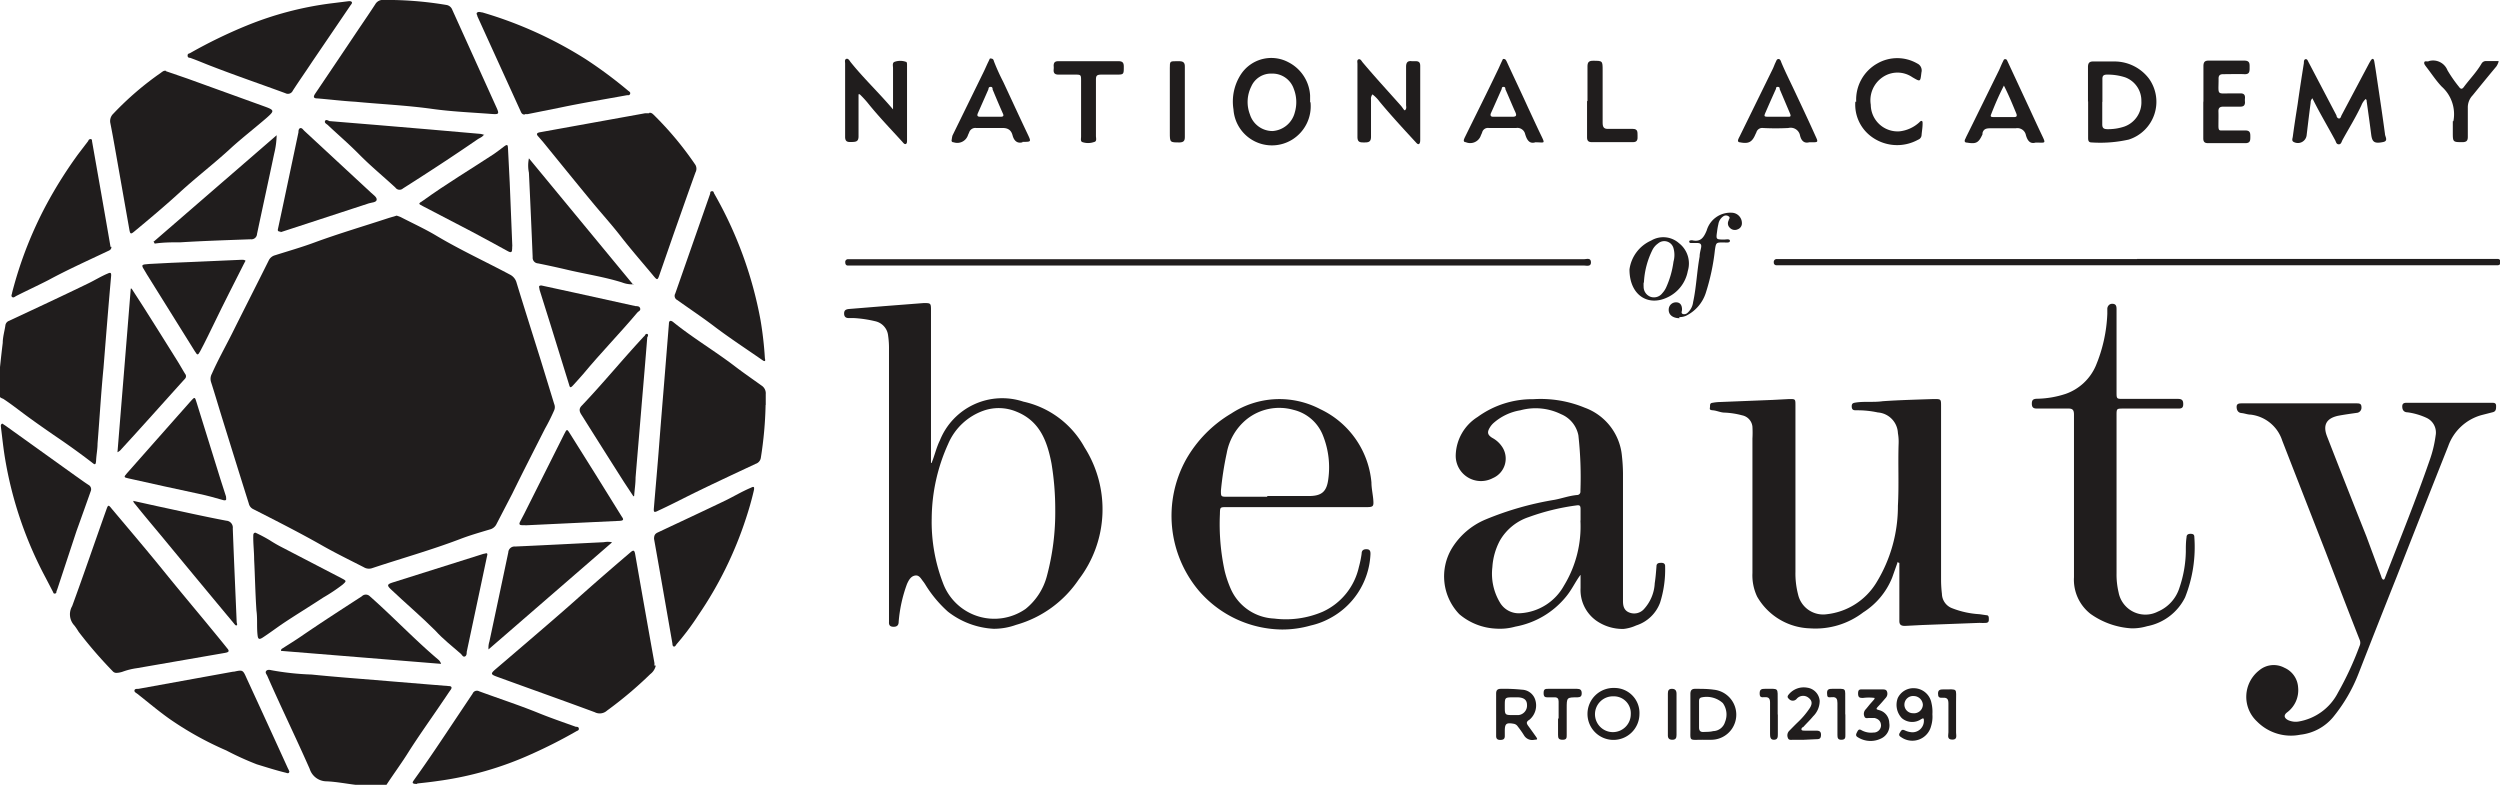 <svg xmlns="http://www.w3.org/2000/svg" viewBox="0 0 173.23 54.38"><defs><style>.cls-1{fill:#201d1d;}</style></defs><title>Asset 122</title><g id="Layer_2" data-name="Layer 2"><g id="Guides"><path class="cls-1" d="M0,25.44c.06-.56.12-1.12.19-1.68,0-.4.12-.79.18-1.19a.39.39,0,0,1,.26-.34c1.84-.86,3.69-1.72,5.52-2.61.43-.21.85-.47,1.3-.66.18-.08.27-.1.25.16-.19,2.13-.36,4.26-.53,6.39C7,27.25,6.9,29,6.76,30.73c0,.39-.08.77-.1,1.16s-.11.3-.31.14c-.82-.63-1.67-1.24-2.53-1.82-.65-.45-1.3-.9-1.94-1.37S.78,28,.2,27.62c-.06,0-.13-.06-.2-.1Z"/><path class="cls-1" d="M24.63,54.38c-.66-.08-1.32-.21-2-.24a1.23,1.23,0,0,1-1.17-.86c-.95-2.16-2-4.3-2.94-6.45-.05-.11-.16-.22-.08-.33s.24-.09.36-.06a18.74,18.74,0,0,0,2.79.3c1.47.15,2.93.26,4.4.38l3.39.28,1.72.14c.2,0,.24.11.12.27s-.33.49-.5.73C29.88,49.79,29,51,28.18,52.31c-.45.7-.94,1.37-1.4,2.07Z"/><path class="cls-1" d="M27.49,14.94l.27.1c.81.42,1.64.8,2.42,1.26,1.67,1,3.43,1.81,5.14,2.72a.89.89,0,0,1,.48.59c.55,1.8,1.12,3.59,1.68,5.38l.92,3a.56.56,0,0,1,0,.44,13.89,13.89,0,0,1-.64,1.28c-.76,1.5-1.53,3-2.27,4.51L34.41,36.3a.7.7,0,0,1-.48.39c-.7.21-1.4.41-2.07.67-2,.76-4,1.32-6.05,2a.69.69,0,0,1-.61-.06c-1-.51-2-1-2.91-1.52-1.55-.88-3.15-1.69-4.74-2.5a.56.56,0,0,1-.31-.39c-.63-2-1.27-4.06-1.9-6.09-.24-.78-.47-1.56-.72-2.34a.73.73,0,0,1,.06-.56c.42-.95.93-1.86,1.4-2.79.84-1.69,1.7-3.37,2.54-5.06a.67.67,0,0,1,.43-.36c.91-.29,1.83-.55,2.72-.88,1.71-.63,3.45-1.14,5.18-1.71l.54-.16"/><path class="cls-1" d="M73.12,35.32a19.5,19.5,0,0,0-.26-3.21c-.3-1.55-.81-2.94-2.44-3.59a3.18,3.18,0,0,0-2.25-.07,4.17,4.17,0,0,0-2.47,2.31,12.67,12.67,0,0,0-1.14,5.14,11.84,11.84,0,0,0,.8,4.55,3.79,3.79,0,0,0,5.71,1.74,4.34,4.34,0,0,0,1.48-2.31,17.07,17.07,0,0,0,.57-4.56m-8.57-3.24c.22-.53.33-1.07.58-1.57a4.65,4.65,0,0,1,5.78-2.68A6.4,6.4,0,0,1,75.15,31a8,8,0,0,1-.4,9.15A7.77,7.77,0,0,1,70.4,43.3a4.51,4.51,0,0,1-1.55.27,5.62,5.62,0,0,1-3.17-1.19,8.39,8.39,0,0,1-1.59-1.92L64,40.33c-.17-.2-.29-.5-.59-.45s-.44.32-.56.58a9.82,9.82,0,0,0-.58,2.63c0,.19-.08.33-.31.34s-.38-.06-.36-.33c0-.1,0-.21,0-.32V24.21a6.06,6.06,0,0,0-.06-.95,1.14,1.14,0,0,0-.89-1,8.26,8.26,0,0,0-1.48-.22l-.36,0c-.19,0-.32-.08-.32-.32s.15-.29.34-.31l2.46-.2L64,21c.47,0,.51,0,.51.45V32.08Z"/><path class="cls-1" d="M131.5,38.93l-.39,1.1a5.1,5.1,0,0,1-2,2.4,5.44,5.44,0,0,1-3.69,1.11,4.38,4.38,0,0,1-3.66-2.19,3.43,3.43,0,0,1-.33-1.64V30.39a7.63,7.63,0,0,0,0-.82.89.89,0,0,0-.71-.79,5.63,5.63,0,0,0-1.22-.19c-.28,0-.54-.14-.82-.16s-.19-.12-.19-.26,0-.24.18-.26a3,3,0,0,1,.42-.05l3.76-.15,1.14-.06c.41,0,.42,0,.42.42V39.63a5.72,5.72,0,0,0,.18,1.55,1.78,1.78,0,0,0,2,1.38A4.62,4.62,0,0,0,130,40.4a10.11,10.11,0,0,0,1.51-5.35c.08-1.44,0-2.88.05-4.33a3.4,3.4,0,0,0-.05-.71,1.5,1.5,0,0,0-1.39-1.43,6.7,6.7,0,0,0-1.48-.15c-.17,0-.32,0-.33-.25s.12-.26.3-.29c.61-.09,1.23,0,1.85-.09,1.17-.08,2.35-.11,3.53-.15.51,0,.51,0,.51.5v12a8.43,8.43,0,0,0,.06,1,1.09,1.09,0,0,0,.72,1,6.15,6.15,0,0,0,1.89.41l.48.07c.16,0,.16.15.16.27s0,.24-.19.26a3.44,3.44,0,0,1-.45,0l-4,.15-1.17.06c-.29,0-.4-.09-.39-.39,0-1.22,0-2.45,0-3.68V39l-.05,0"/><path class="cls-1" d="M109.52,36.07c0-.26,0-.52,0-.78s-.06-.3-.28-.27a15.69,15.69,0,0,0-3.31.81,3.62,3.62,0,0,0-2,1.63,4.49,4.49,0,0,0-.52,1.83,3.88,3.88,0,0,0,.53,2.47,1.51,1.51,0,0,0,1.43.73,3.71,3.71,0,0,0,3-1.91,7.86,7.86,0,0,0,1.14-4.51m0,3.77c-.37.5-.58,1-1,1.51a5.89,5.89,0,0,1-3.51,2.07,3.91,3.91,0,0,1-1.31.14,4.22,4.22,0,0,1-2.57-1A3.78,3.78,0,0,1,100.6,38a5,5,0,0,1,2.33-2,21.59,21.59,0,0,1,4.8-1.37c.52-.1,1-.28,1.55-.33a.23.23,0,0,0,.23-.26,26.31,26.31,0,0,0-.14-3.87,2,2,0,0,0-1.2-1.47,4,4,0,0,0-2.82-.27,3.71,3.71,0,0,0-1.88.9,1.38,1.38,0,0,0-.24.3c-.2.33-.15.51.17.71a1.88,1.88,0,0,1,.65.57,1.47,1.47,0,0,1-.61,2.22,1.75,1.75,0,0,1-2.57-1.58,3.23,3.23,0,0,1,1.52-2.66,6.45,6.45,0,0,1,3.86-1.23,8,8,0,0,1,3.56.59,3.94,3.94,0,0,1,2.58,3.38,11.48,11.48,0,0,1,.07,1.17v8.38c0,.16,0,.32,0,.48,0,.32.07.64.43.78a.91.91,0,0,0,1-.21,2.86,2.86,0,0,0,.77-1.82c.06-.38.09-.77.12-1.16,0-.23.16-.25.34-.25s.27.08.26.26a7.6,7.6,0,0,1-.35,2.5,2.61,2.61,0,0,1-1.66,1.58,2.81,2.81,0,0,1-.87.24A3.18,3.18,0,0,1,110.6,43a2.61,2.61,0,0,1-1.08-2.25c0-.3,0-.6,0-.9"/><path class="cls-1" d="M165.15,40.16c.08,0,.09-.07.11-.12,1.05-2.71,2.15-5.41,3.1-8.16a8.26,8.26,0,0,0,.41-1.7,1.12,1.12,0,0,0-.64-1.23,4.59,4.59,0,0,0-1.31-.38c-.2,0-.34-.11-.36-.34s.06-.32.29-.32h5.91c.15,0,.3,0,.3.21s0,.38-.22.44l-.78.2a3.42,3.42,0,0,0-2.32,2.16q-1.78,4.48-3.55,9-1.34,3.36-2.65,6.72a11.15,11.15,0,0,1-1.78,3.06,3.45,3.45,0,0,1-2.27,1.21,3.3,3.3,0,0,1-3-.92,2.33,2.33,0,0,1,.18-3.56,1.56,1.56,0,0,1,1.72-.16,1.58,1.58,0,0,1,.95,1.35,1.91,1.91,0,0,1-.76,1.74c-.25.19-.22.39.07.54a1.28,1.28,0,0,0,.7.1A3.77,3.77,0,0,0,162,48a22.16,22.16,0,0,0,1.5-3.24.52.52,0,0,0,0-.44c-.79-2-1.58-4.07-2.36-6.1-1-2.56-2-5.12-3-7.69a2.62,2.62,0,0,0-2.19-1.8c-.21,0-.42-.09-.64-.11s-.33-.19-.33-.43.2-.24.37-.24h7.93c.18,0,.35,0,.35.26a.36.36,0,0,1-.34.4c-.42.06-.86.12-1.28.2-.82.18-1.07.65-.76,1.44q1.35,3.47,2.72,6.91L165,39.94a.43.43,0,0,0,.12.22"/><path class="cls-1" d="M87.81,34.37H90.7c.89,0,1.23-.31,1.34-1.17a5.94,5.94,0,0,0-.36-3,2.92,2.92,0,0,0-2.05-1.8,3.62,3.62,0,0,0-3.23.64A3.93,3.93,0,0,0,85,31.41,22,22,0,0,0,84.6,34c0,.38,0,.42.36.42h2.85m2.06.72H85c-.47,0-.46,0-.47.48a15.33,15.33,0,0,0,.33,3.94,7.54,7.54,0,0,0,.42,1.24,3.45,3.45,0,0,0,3,2.06,6.48,6.48,0,0,0,3.37-.47,4.47,4.47,0,0,0,2.51-3.1,7.15,7.15,0,0,0,.19-.92c0-.26.16-.33.39-.31s.23.22.22.39a5.3,5.3,0,0,1-2.94,4.46,5,5,0,0,1-1.19.43,7.17,7.17,0,0,1-2,.28,7.71,7.71,0,0,1-5.77-2.7,8.06,8.06,0,0,1-.87-9.09,8.68,8.68,0,0,1,3.13-3.18,6.08,6.08,0,0,1,6.16-.3,6.22,6.22,0,0,1,3.55,5.08c0,.41.1.82.13,1.23s0,.48-.45.48h-4.9"/><path class="cls-1" d="M143.71,34.4c0-1.89,0-3.78,0-5.67,0-.33-.1-.43-.42-.42-.72,0-1.43,0-2.15,0-.24,0-.35-.08-.35-.34s.1-.33.35-.34a6.63,6.63,0,0,0,2-.34,3.55,3.55,0,0,0,2.08-1.94,10.35,10.35,0,0,0,.8-3.6c0-.12,0-.24,0-.36s.1-.35.36-.34.28.19.28.38q0,2.86,0,5.73c0,.48,0,.48.46.48h3.8c.3,0,.37.13.36.4s-.18.27-.38.27h-3.77c-.47,0-.47,0-.47.49V39.72a5.34,5.34,0,0,0,.14,1.32,1.89,1.89,0,0,0,2.72,1.34,2.65,2.65,0,0,0,1.5-1.66,8.15,8.15,0,0,0,.44-2.49c0-.34,0-.67.05-1,0-.18.11-.24.28-.24s.26.05.26.22a9.44,9.44,0,0,1-.64,4.18,3.7,3.7,0,0,1-2.63,2,3.61,3.61,0,0,1-1.08.15,5.46,5.46,0,0,1-2.84-1A3,3,0,0,1,143.71,40c0-1.86,0-3.71,0-5.57"/><path class="cls-1" d="M45.44,46.12a1,1,0,0,1-.38.59,27.44,27.44,0,0,1-3,2.53.75.75,0,0,1-.85.11c-2.24-.83-4.5-1.63-6.75-2.45-.47-.17-.48-.22-.11-.54l2-1.71c1.35-1.16,2.7-2.31,4-3.48q1.66-1.47,3.34-2.9c.21-.18.27-.14.32.12q.66,3.78,1.34,7.57a1.1,1.1,0,0,0,0,.16"/><path class="cls-1" d="M53.05,28.06a26.48,26.48,0,0,1-.33,3.66.52.52,0,0,1-.36.42c-1.51.71-3,1.4-4.52,2.15-.74.37-1.48.75-2.24,1.1-.27.14-.32.11-.29-.2.12-1.44.25-2.88.36-4.31s.23-2.9.35-4.35l.33-4.09c0-.23.12-.26.29-.13,1.37,1.11,2.88,2,4.28,3.07.6.46,1.23.89,1.84,1.33a.64.64,0,0,1,.3.6c0,.25,0,.5,0,.75"/><path class="cls-1" d="M11.49,4.93,13,5.45l5.28,1.91c.75.27.76.31.18.82-.79.68-1.61,1.32-2.37,2-1.2,1.12-2.51,2.11-3.71,3.22-1,.91-2,1.75-3.05,2.62-.27.23-.31.21-.37-.13l-1-5.67c-.1-.56-.2-1.12-.31-1.67a.7.7,0,0,1,.2-.67,21.18,21.18,0,0,1,3.29-2.83c.2-.15.23-.16.38-.14"/><path class="cls-1" d="M45,7.81c.14,0,.22.07.3.15a22.84,22.84,0,0,1,2.89,3.47.54.54,0,0,1,0,.52c-.51,1.41-1,2.82-1.5,4.23l-1,2.88c-.12.35-.15.36-.38.09-.78-.94-1.59-1.86-2.34-2.83-.61-.78-1.27-1.51-1.9-2.27-1.15-1.39-2.29-2.8-3.43-4.2l-.32-.37c-.19-.19-.13-.28.12-.32l2.49-.45,4.76-.86.29,0"/><path class="cls-1" d="M8.12,46.62a.33.33,0,0,1-.31-.11,30.58,30.58,0,0,1-2.36-2.73,4.61,4.61,0,0,0-.29-.43A1.13,1.13,0,0,1,5,42c.81-2.21,1.57-4.44,2.36-6.66.13-.37.15-.38.38-.09,1.27,1.51,2.54,3,3.79,4.55.91,1.12,1.83,2.22,2.75,3.33.49.6,1,1.21,1.46,1.79.21.23.06.28-.15.32L9.48,46.3a4.77,4.77,0,0,0-1,.25,1.71,1.71,0,0,1-.32.07"/><path class="cls-1" d="M27.26,0a24.9,24.9,0,0,1,3.65.34.52.52,0,0,1,.43.34l3,6.63c.28.61.28.63-.36.58-1.35-.1-2.7-.16-4-.34-1.78-.25-3.57-.33-5.36-.5C23.74,7,22.86,6.89,22,6.82c-.26,0-.32-.09-.16-.33Q23.34,4.27,24.86,2c.38-.56.77-1.13,1.14-1.7A.6.6,0,0,1,26.61,0c.21,0,.43,0,.65,0"/><path class="cls-1" d="M28.9,54.32c-.11,0-.24,0-.29-.06s.06-.18.11-.26c1-1.39,1.92-2.78,2.86-4.19l1.17-1.75a.32.32,0,0,1,.45-.16c1.33.49,2.68.93,4,1.46.9.37,1.81.68,2.7,1,.08,0,.2,0,.21.13s-.11.14-.19.19a34.44,34.44,0,0,1-3.09,1.57,23.19,23.19,0,0,1-6.52,1.87c-.47.07-.95.12-1.4.17"/><path class="cls-1" d="M52.25,33.92c-.16.71-.35,1.36-.56,2a26.28,26.28,0,0,1-3.31,6.72,17.85,17.85,0,0,1-1.5,2c-.05.07-.1.18-.19.16s-.09-.13-.1-.22c-.42-2.41-.84-4.83-1.27-7.24,0-.25.07-.36.27-.45,1.57-.74,3.14-1.47,4.7-2.22.57-.28,1.12-.61,1.71-.86.13-.06.28-.15.25.07"/><path class="cls-1" d="M53,24.81c0,.05.05.16,0,.2s-.16-.05-.22-.09c-1.08-.75-2.18-1.47-3.23-2.26-.85-.65-1.74-1.24-2.62-1.87a.32.32,0,0,1-.14-.45l2.42-6.92c0-.07,0-.16.12-.17s.12.08.15.15a27.68,27.68,0,0,1,3.22,8.79A24.66,24.66,0,0,1,53,24.81"/><path class="cls-1" d="M20.05,53.48c-.05.16-.17.08-.26.06-.66-.16-1.31-.37-2-.58A20.5,20.5,0,0,1,15.68,52a22.63,22.63,0,0,1-3.91-2.17c-.78-.55-1.51-1.17-2.26-1.76-.08-.06-.22-.12-.19-.24s.19-.09.28-.1l6.56-1.19h.06c.6-.13.61-.13.87.46q1.44,3.12,2.86,6.24a1.47,1.47,0,0,1,.1.22"/><path class="cls-1" d="M.16,29.35l.24.16L5.27,33c.29.2.58.42.88.61A.34.34,0,0,1,6.3,34c-.33.93-.66,1.86-1,2.8L4,40.74a2.34,2.34,0,0,1-.09.24c0,.06,0,.14-.11.15s-.1-.07-.13-.12l-.52-1A26.83,26.83,0,0,1,.35,31.77c-.12-.71-.19-1.42-.28-2.13,0-.09-.06-.22.09-.29"/><path class="cls-1" d="M36.36,7.94c-.17,0-.23-.1-.28-.22-1-2.2-2-4.39-3-6.59,0-.09-.12-.2,0-.27s.23,0,.34,0A28.17,28.17,0,0,1,40.6,4.11a30.66,30.66,0,0,1,2.92,2.17c.07.06.19.11.14.23s-.14.08-.23.09c-1.53.28-3.07.53-4.59.85l-2.29.46-.19,0"/><path class="cls-1" d="M24.18.08c.07,0,.16,0,.2.07s-.05.16-.1.23C23.4,1.68,22.5,3,21.63,4.28c-.44.67-.9,1.32-1.34,2a.37.37,0,0,1-.51.18c-1.68-.62-3.38-1.2-5.06-1.85-.51-.19-1-.41-1.54-.6C13.1,4,13,4,13,3.85s.1-.13.17-.17A34.05,34.05,0,0,1,17.1,1.77,23.24,23.24,0,0,1,22.89.24L24.18.08"/><path class="cls-1" d="M7.72,17.1c0,.21-.14.25-.27.31-1.37.65-2.75,1.27-4.1,2-.74.38-1.48.72-2.21,1.09-.1.05-.2.16-.3.08s0-.21,0-.3a27.31,27.31,0,0,1,2.57-6.46,30.43,30.43,0,0,1,2-3.13l.71-.93c0-.06.09-.14.18-.12s.07.1.08.16c.43,2.44.86,4.87,1.28,7.31v0"/><path class="cls-1" d="M10.62,16.77l8.55-7.4A5.8,5.8,0,0,1,19,10.64c-.39,1.86-.8,3.72-1.19,5.57a.39.39,0,0,1-.44.37c-1.62.06-3.24.11-4.86.21-.6,0-1.19,0-1.79.09l-.06-.11"/><path class="cls-1" d="M9.12,20c.36.56.73,1.12,1.08,1.68.71,1.12,1.41,2.24,2.11,3.36.18.29.34.58.52.87a.25.25,0,0,1,0,.32c-1.51,1.67-3,3.35-4.52,5l-.17.11c.31-3.83.62-7.58.92-11.34l.1,0"/><path class="cls-1" d="M43.89,34.39l-.66-1q-1.47-2.31-2.92-4.62c-.15-.22-.23-.43,0-.66,1.45-1.52,2.78-3.15,4.21-4.69a1.21,1.21,0,0,1,.16-.16c0-.05.09-.15.17-.12s.06.15,0,.23c-.12,1.53-.25,3.05-.38,4.57-.14,1.72-.29,3.44-.43,5.15,0,.43-.07.86-.1,1.29l-.1,0"/><path class="cls-1" d="M43.92,19.7a1.93,1.93,0,0,1-.82-.13c-1.28-.4-2.6-.59-3.89-.9-.64-.15-1.29-.29-1.93-.42a.39.39,0,0,1-.37-.43q-.12-2.93-.26-5.85a2.43,2.43,0,0,1,0-1l7.23,8.76"/><path class="cls-1" d="M33.55,9.31c-.12.19-.3.24-.45.34-1.7,1.17-3.43,2.3-5.18,3.41A.35.35,0,0,1,27.4,13c-.82-.76-1.7-1.48-2.49-2.28s-1.47-1.37-2.2-2.06c-.08-.07-.24-.14-.19-.27s.2-.05.3,0l3.4.28,3.55.3,3.55.31.23.06"/><path class="cls-1" d="M9.25,34.71l1.67.37c1.59.34,3.17.7,4.76,1a.48.48,0,0,1,.45.54c.08,2.16.18,4.32.27,6.48,0,.08.07.19,0,.23s-.14-.07-.19-.13c-1.52-1.82-3-3.61-4.53-5.46-.77-.94-1.56-1.86-2.32-2.81-.05-.05-.08-.11-.13-.17l.05-.08"/><path class="cls-1" d="M30.56,46,19.47,45.1c0-.14.08-.15.15-.2.42-.27.86-.54,1.28-.83,1.37-.94,2.77-1.84,4.17-2.75a.39.39,0,0,1,.56,0c1.61,1.42,3.1,3,4.72,4.37a.61.61,0,0,1,.21.3"/><path class="cls-1" d="M42.39,37.6,33.85,45a1.41,1.41,0,0,1,.06-.54q.66-3.09,1.31-6.18a.43.43,0,0,1,.47-.41c2.05-.09,4.1-.2,6.15-.3a1.5,1.5,0,0,1,.55,0"/><path class="cls-1" d="M33.77,38.43c-.19.91-.37,1.76-.55,2.6-.29,1.38-.59,2.76-.88,4.14,0,.11,0,.27-.13.32s-.19-.1-.27-.18c-.6-.53-1.22-1-1.78-1.62-1-1-2.07-1.9-3.09-2.87-.26-.25-.24-.33.08-.44l6.34-2c.12,0,.3-.14.28.08"/><path class="cls-1" d="M19.44,16.05c-.23,0-.2-.11-.17-.23l.3-1.4,1.11-5.25c0-.1,0-.25.12-.29s.2.1.28.18l4.64,4.3c.16.15.41.31.38.49s-.35.18-.54.24L19.72,16l-.28.09"/><path class="cls-1" d="M17.7,36.91a10.52,10.52,0,0,1,1,.53,9.34,9.34,0,0,0,.87.5l4.12,2.14c.32.17.33.18.05.43a12.18,12.18,0,0,1-1.35.9c-.94.62-1.9,1.2-2.84,1.83-.45.31-.89.64-1.35.94-.22.14-.32.13-.35-.15-.07-.57,0-1.15-.08-1.72-.08-1.18-.1-2.36-.16-3.54,0-.54-.07-1.08-.06-1.63,0-.09,0-.23.16-.23"/><path class="cls-1" d="M35.49,17.07v.13c0,.28-.06.34-.31.2-.84-.46-1.68-.92-2.53-1.37L29.33,14.3c-.37-.19-.36-.18,0-.41,1.58-1.14,3.25-2.14,4.88-3.21.25-.17.49-.36.73-.54s.25-.07.26.15l.12,2.37.18,4.42h0"/><path class="cls-1" d="M17,18.09l-.13.25c-.67,1.33-1.35,2.65-2,4-.33.67-.65,1.35-1,2-.16.29-.19.29-.37,0L10.17,19l-.1-.17c-.31-.49-.31-.5.27-.54,1-.06,2-.1,3-.14L16.76,18c.09,0,.21,0,.27.09"/><path class="cls-1" d="M37.51,19.78l2.3.5,4.22.93c.12,0,.29,0,.33.16s-.11.19-.19.28c-1.22,1.45-2.55,2.81-3.76,4.27-.22.26-.46.51-.69.77s-.24.12-.3-.08c-.42-1.37-.84-2.73-1.27-4.1-.25-.81-.51-1.61-.76-2.42,0-.14-.14-.31.12-.31"/><path class="cls-1" d="M15.49,34.66c-.56-.16-1.12-.32-1.7-.44-1.63-.34-3.25-.71-4.88-1.07-.33-.07-.35-.09-.12-.35l2.9-3.28,1.55-1.75c.24-.27.27-.27.37.08q.84,2.68,1.67,5.37c.13.4.26.79.38,1.18,0,.14.09.31-.17.26"/><path class="cls-1" d="M36.41,36.39h-.26c-.15,0-.19-.08-.13-.21s.2-.36.29-.55l2.79-5.56c.18-.36.19-.36.41,0q1.79,2.84,3.55,5.69c.09.14.25.31-.1.33l-6.55.31h0"/><path class="cls-1" d="M84.39,18.4H58.75c-.13,0-.18-.1-.18-.22a.19.19,0,0,1,.19-.22h51c.17,0,.47-.12.48.21s-.31.23-.49.23H84.39"/><path class="cls-1" d="M148.07,17.94h25a.2.2,0,0,1,.2.21.2.2,0,0,1-.21.23H123.08a.18.18,0,0,1-.17-.2.2.2,0,0,1,.18-.23h25"/><path class="cls-1" d="M163.91,6.87a1.21,1.21,0,0,0-.29.44c-.39.83-.87,1.6-1.31,2.4-.06.12-.09.3-.26.29s-.18-.17-.24-.28c-.54-1-1.08-1.9-1.58-2.91a.41.41,0,0,0-.12.31c-.1.75-.19,1.5-.28,2.26a.61.61,0,0,1-.89.46c-.16-.08-.09-.23-.07-.35.1-.76.22-1.52.34-2.28.14-1,.28-1.89.43-2.84,0-.1,0-.25.12-.27s.16.13.21.22L161.9,8c0,.08.07.21.18.21s.13-.14.17-.22l1.92-3.62.1-.17s.07-.12.14-.12.1.11.11.18c.07.4.13.81.19,1.22.19,1.27.38,2.53.55,3.8,0,.18.25.48-.12.56-.61.13-.76,0-.83-.48-.1-.79-.21-1.57-.32-2.35,0-.06,0-.11-.08-.15"/><path class="cls-1" d="M88.13,5.1A1.49,1.49,0,0,0,86.7,6a2.4,2.4,0,0,0-.09,1.93,1.64,1.64,0,0,0,1.57,1.15,1.71,1.71,0,0,0,1.54-1.29,2.53,2.53,0,0,0-.07-1.63A1.56,1.56,0,0,0,88.13,5.1m2.68,2a2.72,2.72,0,0,1-1.28,2.58,2.67,2.67,0,0,1-4.06-2.1A3.45,3.45,0,0,1,86,5.13a2.52,2.52,0,0,1,3.29-.81,2.76,2.76,0,0,1,1.49,2.3c0,.15,0,.3,0,.45"/><path class="cls-1" d="M145.67,7.06c0,.52,0,1,0,1.56,0,.24.09.32.32.33a3.52,3.52,0,0,0,1.21-.18A1.78,1.78,0,0,0,148.38,7a1.72,1.72,0,0,0-1.12-1.64A3.94,3.94,0,0,0,146,5.17c-.25,0-.33.09-.32.33,0,.52,0,1,0,1.56m-1,0c0-.8,0-1.61,0-2.41,0-.3.11-.4.4-.39.5,0,1,0,1.49,0a3,3,0,0,1,2.33,1.18,2.75,2.75,0,0,1-1.39,4.23,9,9,0,0,1-2.58.2c-.24,0-.24-.18-.24-.35V7"/><path class="cls-1" d="M61.88,7.67V4.72c0-.16-.07-.38.12-.44a1.17,1.17,0,0,1,.76,0c.1,0,.09.17.09.26V9.73c0,.09,0,.22-.09.25s-.17-.08-.23-.15c-.82-.9-1.66-1.77-2.42-2.72a7.41,7.41,0,0,0-.54-.58l-.08,0v.51c0,.8,0,1.61,0,2.41,0,.37-.19.38-.47.39s-.47,0-.46-.39c0-1.68,0-3.37,0-5.05,0-.11-.05-.27.08-.32s.22.11.29.21c.91,1.14,2,2.16,3,3.35"/><path class="cls-1" d="M97.37,7.63c.11-.12.06-.25.06-.36q0-1.32,0-2.64c0-.29.1-.43.4-.39h.26c.24,0,.32.1.32.33,0,.74,0,1.48,0,2.22V9.65c0,.12,0,.28-.09.33s-.2-.11-.28-.19c-.83-.9-1.66-1.8-2.44-2.74a2.42,2.42,0,0,0-.5-.51A.48.48,0,0,0,95,6.9c0,.86,0,1.72,0,2.58,0,.37-.19.39-.47.39s-.47,0-.47-.39c0-1.69,0-3.37,0-5.05,0-.12-.05-.28.08-.32s.2.11.27.2c.84,1,1.76,2,2.65,3,.09.1.16.22.25.33"/><path class="cls-1" d="M68.62,8.09h.71c.21,0,.24-.07.15-.25-.24-.54-.47-1.09-.7-1.64,0-.07,0-.19-.15-.18s-.12.12-.15.19l-.72,1.63c-.09.21,0,.25.18.25h.68m2.23,1.77c-.37.1-.59-.11-.69-.49s-.35-.52-.76-.5c-.58,0-1.17,0-1.75,0a.45.45,0,0,0-.5.32l-.07.15a.78.78,0,0,1-1,.52c-.12,0-.17-.08-.13-.2A1.59,1.59,0,0,1,66,9.39L68.15,5c.12-.24.22-.49.34-.73s.07-.23.21-.21.15.12.18.21a14.44,14.44,0,0,0,.63,1.39c.57,1.22,1.13,2.44,1.71,3.66.24.51.24.51-.37.51"/><path class="cls-1" d="M138.86,5.92c-.35.68-.63,1.33-.89,2-.07.16,0,.19.14.19h1.47c.17,0,.19-.09.14-.23-.26-.63-.52-1.27-.86-1.94m2.19,3.94c-.4.12-.57-.17-.67-.51a.6.6,0,0,0-.71-.48c-.6,0-1.19,0-1.79,0-.26,0-.44.06-.51.33a.36.36,0,0,1,0,.09c-.27.59-.44.68-1.08.57-.15,0-.18-.09-.13-.22a1,1,0,0,0,.07-.15c.77-1.55,1.53-3.11,2.3-4.67.08-.18.16-.38.25-.56s.07-.17.17-.18.13.1.17.18l1.48,3.18c.29.63.58,1.26.88,1.89s.26.53-.39.53"/><path class="cls-1" d="M104.14,8.09h.65c.23,0,.33-.05.22-.3-.24-.53-.46-1.07-.7-1.61,0-.06,0-.16-.13-.16s-.11.1-.13.16c-.25.56-.49,1.11-.74,1.66-.07.17,0,.25.15.25h.68m2.25,1.77c-.44.14-.6-.21-.71-.57a.55.55,0,0,0-.63-.42c-.63,0-1.26,0-1.88,0a.41.41,0,0,0-.47.31,1.42,1.42,0,0,1-.08.18.78.78,0,0,1-1.06.49c-.12,0-.16-.09-.11-.21a1.42,1.42,0,0,1,.08-.18c.74-1.51,1.49-3,2.23-4.55.11-.22.2-.44.3-.65s.07-.18.17-.17.13.1.17.17c.49,1.07,1,2.13,1.48,3.19.3.64.59,1.28.9,1.92s.24.49-.39.49"/><path class="cls-1" d="M123.17,8.09h.72c.15,0,.23,0,.15-.21l-.72-1.7c0-.07,0-.16-.14-.16s-.1.1-.13.16c-.24.53-.47,1.05-.7,1.58-.14.32-.13.33.24.33h.58m2.19,1.77c-.34.09-.54-.1-.63-.46a.66.66,0,0,0-.81-.53,17.22,17.22,0,0,1-1.76,0,.42.42,0,0,0-.46.31l-.06.12c-.23.56-.49.68-1.08.56-.12,0-.16-.09-.11-.21a1.3,1.3,0,0,1,.08-.17l2.31-4.71c.07-.14.12-.3.19-.44s.08-.23.2-.24.17.14.2.23c.27.65.59,1.28.89,1.92.5,1.06,1,2.12,1.48,3.19.2.43.19.43-.29.43h-.15"/><path class="cls-1" d="M152.68,7c0-.8,0-1.61,0-2.41,0-.3.1-.4.4-.39.81,0,1.62,0,2.43,0,.4,0,.37.23.37.49s0,.47-.37.45-1,0-1.46,0c-.23,0-.33.09-.32.33,0,1.17-.17,1,.94,1h.58c.23,0,.32.1.31.32a1.4,1.4,0,0,0,0,.29c0,.23-.11.31-.32.31h-1.17c-.25,0-.36.08-.35.34s0,.65,0,1,.09.31.31.31c.52,0,1,0,1.56,0,.34,0,.34.2.34.44s0,.44-.35.44c-.86,0-1.71,0-2.57,0-.25,0-.34-.09-.34-.34,0-.83,0-1.65,0-2.48"/><path class="cls-1" d="M128.62,7.05a2.87,2.87,0,0,1,1.46-2.65,2.77,2.77,0,0,1,2.77,0,.53.53,0,0,1,.29.62c-.08.67-.06.66-.63.33a1.82,1.82,0,0,0-2.06,0,1.93,1.93,0,0,0-.82,1.91,1.86,1.86,0,0,0,2,1.84A2.41,2.41,0,0,0,133,8.47s.09-.11.16-.09.06.13.06.2c0,.26-.05.52-.07.78a.36.36,0,0,1-.24.32,3,3,0,0,1-3.35-.3,2.75,2.75,0,0,1-1-2.33"/><path class="cls-1" d="M75.49,4.24h2c.27,0,.38.08.38.37,0,.56,0,.56-.55.56-.32,0-.65,0-1,0s-.38.1-.38.38q0,1.93,0,3.87c0,.15.08.38-.13.42a1.24,1.24,0,0,1-.83,0c-.12-.07-.07-.24-.07-.37V5.62c0-.45,0-.45-.46-.45h-1.1c-.25,0-.36-.09-.34-.35a1.13,1.13,0,0,0,0-.26c0-.23.09-.32.33-.32h2.11"/><path class="cls-1" d="M170,8.4A2.56,2.56,0,0,0,169.19,6c-.4-.42-.72-.92-1.08-1.38-.07-.1-.17-.21-.12-.32s.21,0,.32-.07a1.07,1.07,0,0,1,1.28.64,9.51,9.51,0,0,0,.8,1.15c.12.17.22.17.34,0,.4-.54.86-1,1.22-1.61a.35.35,0,0,1,.32-.18h.52c.12,0,.28,0,.33,0s-.06.26-.14.37c-.55.66-1.09,1.32-1.64,2a1.21,1.21,0,0,0-.34.88c0,.66,0,1.33,0,2,0,.26-.08.36-.35.37-.69,0-.69,0-.69-.69V8.4"/><path class="cls-1" d="M116.39,22.05c-.49,0-.79-.25-.76-.63a.5.5,0,0,1,.52-.47c.27,0,.41.2.4.52,0,.1-.09.23.06.29a.34.34,0,0,0,.33-.09,1.18,1.18,0,0,0,.38-.74c.22-1,.26-2.11.45-3.15,0-.21.06-.41.1-.61s0-.34-.28-.33h-.39c-.06,0-.14,0-.15-.09s.07-.09.14-.1h.07c.57.13.79-.17,1-.68A1.71,1.71,0,0,1,120,14.74a.72.72,0,0,1,.7.71.44.44,0,0,1-.29.44.47.47,0,0,1-.54-.1.42.42,0,0,1-.09-.51c0-.09.15-.19,0-.29a.32.32,0,0,0-.37,0,.81.81,0,0,0-.34.54,4.54,4.54,0,0,0-.09.51c-.08.56-.07.55.47.56.15,0,.42-.07.42.09s-.28.11-.44.11c-.52,0-.52,0-.6.52a15,15,0,0,1-.64,3,2.69,2.69,0,0,1-1.3,1.53,1.06,1.06,0,0,1-.54.12"/><path class="cls-1" d="M110,7c0-.8,0-1.6,0-2.4,0-.28.09-.39.38-.39.67,0,.67,0,.67.67,0,1.21,0,2.41,0,3.62,0,.32.09.45.42.43.55,0,1.11,0,1.66,0,.38,0,.33.24.34.48s0,.45-.34.44H110.3c-.24,0-.33-.1-.33-.33,0-.83,0-1.67,0-2.51"/><path class="cls-1" d="M113.89,19.58a2.8,2.8,0,0,0,0,.29.74.74,0,0,0,.49.7.73.73,0,0,0,.81-.26,1.51,1.51,0,0,0,.25-.37,6.36,6.36,0,0,0,.52-1.81,1.73,1.73,0,0,0,0-.93.66.66,0,0,0-1.07-.33,1.21,1.21,0,0,0-.38.43,5.68,5.68,0,0,0-.6,2.28m-1-.91a2.56,2.56,0,0,1,1.5-2,1.64,1.64,0,0,1,1.93.18,1.78,1.78,0,0,1,.61,1.93,2.51,2.51,0,0,1-1.42,1.83c-1.34.64-2.62-.16-2.62-1.94"/><path class="cls-1" d="M82.1,7.09c0,.8,0,1.61,0,2.41,0,.26-.09.36-.36.37-.68,0-.68,0-.68-.69V4.72c0-.47,0-.48.46-.48h.17c.3,0,.42.09.41.4,0,.82,0,1.63,0,2.45"/><path class="cls-1" d="M104.27,48.94c0,.61,0,.61.62.61.1,0,.21,0,.32,0a.66.66,0,0,0,.6-.69c0-.35-.19-.51-.6-.54h-.33c-.61,0-.61,0-.61.62m-.6.55c0-.48,0-1,0-1.43,0-.24.1-.33.33-.33a11.88,11.88,0,0,1,1.46.06,1,1,0,0,1,.92.7,1.29,1.29,0,0,1-.4,1.38c-.25.15-.21.26-.07.45s.34.47.51.71.08.21-.1.23a.66.66,0,0,1-.72-.31,6.67,6.67,0,0,0-.43-.61.42.42,0,0,0-.29-.19c-.52-.09-.61,0-.61.52V51c0,.23-.13.27-.32.27s-.28-.08-.28-.27c0-.5,0-1,0-1.5Z"/><path class="cls-1" d="M111.77,48.25A1.24,1.24,0,1,0,113,49.48a1.17,1.17,0,0,0-1.19-1.23m1.79,1.24a1.8,1.8,0,1,1-1.75-1.82,1.73,1.73,0,0,1,1.75,1.82"/><path class="cls-1" d="M117.73,49.49v.91c0,.22.08.33.3.32s.46,0,.68-.06a.88.88,0,0,0,.82-.63,1.36,1.36,0,0,0-.15-1.31,1.67,1.67,0,0,0-1.5-.39c-.15.05-.15.17-.15.29,0,.29,0,.58,0,.87m.26,1.77c-1,0-.85.14-.86-.86,0-.77,0-1.54,0-2.31,0-.26.1-.37.36-.36.42,0,.84,0,1.26.06a1.74,1.74,0,0,1-.23,3.47H118"/><path class="cls-1" d="M132.56,49.42a.61.61,0,0,0,.68-.58.64.64,0,0,0-.63-.61.6.6,0,0,0-.65.6.59.59,0,0,0,.6.59m1.34.08a2.2,2.2,0,0,1-.09.81,1.34,1.34,0,0,1-2.06.78c-.12-.07-.21-.15-.11-.31s.14-.27.35-.17a1.33,1.33,0,0,0,.4.12.79.79,0,0,0,.92-.81c0-.22-.1-.13-.2-.08a1.1,1.1,0,0,1-1.33-.08,1.34,1.34,0,0,1-.28-1.39,1.2,1.2,0,0,1,1.19-.68,1.25,1.25,0,0,1,1.14,1,2.68,2.68,0,0,1,.07.8"/><path class="cls-1" d="M129.89,48.36a3.1,3.1,0,0,0-.79,0c-.21,0-.35,0-.35-.31s.15-.28.34-.28h1.33c.13,0,.28,0,.33.14a.42.42,0,0,1-.07.43c-.18.21-.35.41-.54.61s-.11.2.08.26a.93.93,0,0,1,.69.88,1,1,0,0,1-.56,1.08,1.65,1.65,0,0,1-1.61-.08c-.2-.11-.12-.24-.05-.38s.14-.21.3-.11a1.37,1.37,0,0,0,.82.16.51.51,0,0,0,.53-.47c0-.32-.18-.47-.45-.54-.12,0-.24,0-.36,0s-.28.06-.34-.1a.45.45,0,0,1,.08-.49c.1-.11.19-.23.29-.35s.2-.22.33-.38"/><path class="cls-1" d="M125,51.26h-.74c-.13,0-.31.05-.37-.12a.45.45,0,0,1,.1-.51c.2-.2.4-.41.6-.6a5.51,5.51,0,0,0,.74-.86c.26-.35.27-.59,0-.81a.59.59,0,0,0-.84.07.35.35,0,0,1-.53,0c-.09-.08-.12-.14-.06-.25a1.34,1.34,0,0,1,1.32-.53,1,1,0,0,1,.87.92,1.5,1.5,0,0,1-.46,1.07c-.21.26-.46.49-.68.74-.05,0-.15.1-.12.18s.15.06.23.07h.81c.22,0,.32.08.31.31s-.1.28-.3.28Z"/><path class="cls-1" d="M108,49.79V48.61c0-.2-.08-.3-.29-.29h-.42c-.2,0-.33,0-.33-.29s.11-.3.32-.3q1,0,2,0c.22,0,.32.08.32.31s-.11.27-.3.28c-.74,0-.74,0-.74.78s0,1.22,0,1.83c0,.19,0,.33-.28.33s-.32-.11-.32-.34,0-.75,0-1.13Z"/><path class="cls-1" d="M123.19,49.51c0,.45,0,.91,0,1.36,0,.19,0,.38-.26.39s-.28-.2-.28-.4c0-.73,0-1.45,0-2.18,0-.26-.08-.39-.36-.37s-.36,0-.36-.28.16-.3.36-.3c1,0,.88-.11.89.87,0,.3,0,.6,0,.91"/><path class="cls-1" d="M127.87,49.5c0,.48,0,1,0,1.43,0,.18,0,.32-.26.33s-.29-.13-.29-.33c0-.74,0-1.47,0-2.21,0-.28-.07-.44-.38-.41s-.33,0-.34-.28.15-.3.36-.3c1.06,0,.88-.11.9.86v.91"/><path class="cls-1" d="M135.54,49.52c0,.42,0,.83,0,1.24,0,.2.11.5-.27.49s-.26-.31-.26-.51q0-1,0-2c0-.28-.08-.41-.37-.39s-.35-.05-.35-.3.16-.28.35-.28c1.07,0,.89-.12.9.88,0,.31,0,.61,0,.91"/><path class="cls-1" d="M116.17,49.5c0,.48,0,1,0,1.43,0,.21-.06.33-.29.33s-.32-.11-.31-.34V48.06c0-.2.05-.33.28-.33s.32.12.32.34c0,.48,0,1,0,1.43"/></g></g></svg>